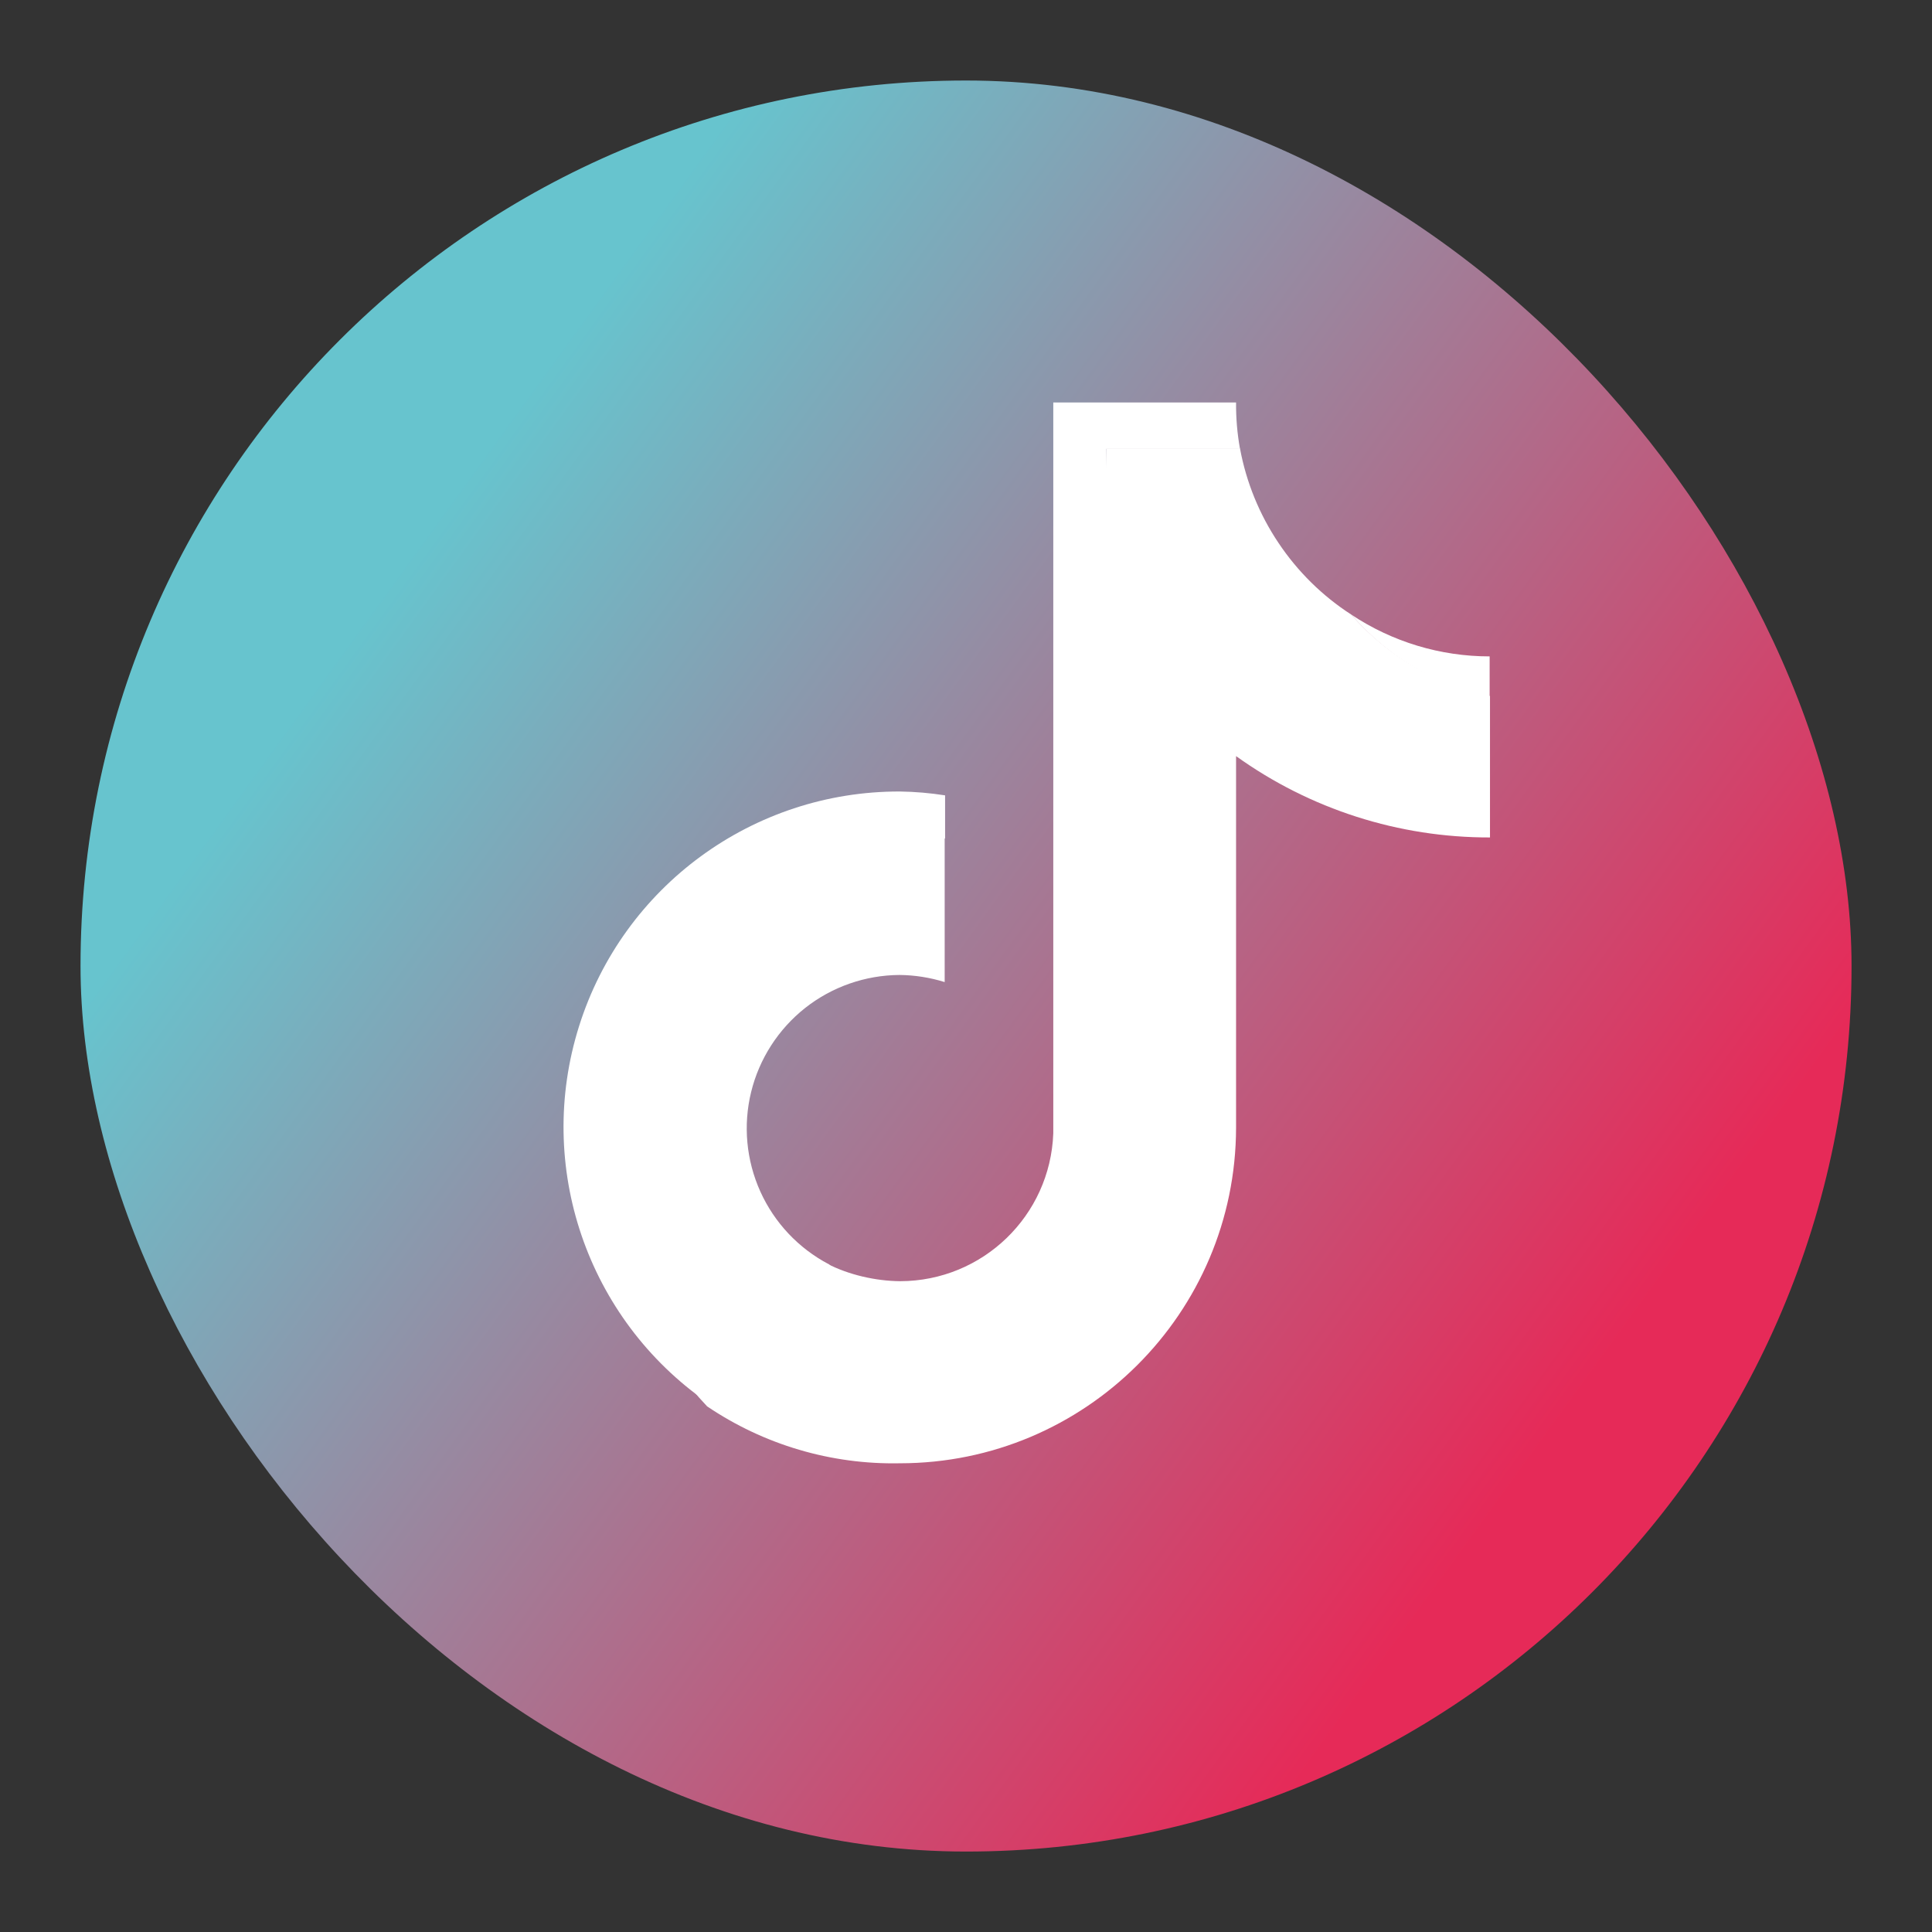 <svg width="28" height="28" viewBox="0 0 28 28" fill="none" xmlns="http://www.w3.org/2000/svg">
<rect x="0" y="0" width="28" height="28" fill="#333333" stroke="none"/>
<rect x="1.167" y="1.167" width="25.667" height="25.667" rx="12.833" fill="url(#paint0_linear_6982_4910)"/>
<path d="M13.697 12.152V11.527C13.48 11.493 13.26 11.474 13.041 11.471C10.914 11.466 9.03 12.845 8.392 14.873C7.753 16.902 8.507 19.111 10.253 20.326C9.613 19.641 9.184 18.785 9.02 17.862C8.855 16.938 8.961 15.987 9.325 15.123C9.69 14.259 10.296 13.518 11.072 12.991C11.847 12.464 12.759 12.173 13.697 12.152L13.697 12.152Z" fill="white"/>
<path d="M13.815 19.285C15.004 19.284 16.157 18.423 16.209 17.235L16.034 6.505H17.971C17.931 6.283 17.912 6.058 17.914 5.833L15.265 5.833V16.426C15.221 17.62 14.241 18.566 13.046 18.568C12.689 18.565 12.298 18.476 11.981 18.311C12.186 18.595 12.496 18.828 12.807 18.988C13.119 19.148 13.464 19.284 13.815 19.285ZM21.589 10.102V9.513C20.876 9.513 20.179 9.303 19.585 8.908C20.105 9.513 20.809 9.932 21.589 10.102Z" fill="white"/>
<path d="M17.914 16.344V10.958C18.986 11.728 20.274 12.14 21.594 12.137V10.087C20.814 9.922 20.109 9.509 19.585 8.908C19.166 8.638 18.807 8.284 18.53 7.87C18.252 7.456 18.062 6.99 17.971 6.5H16.034V17.108C16.015 17.57 15.852 18.014 15.569 18.379C15.286 18.745 14.896 19.013 14.454 19.146C14.012 19.28 13.539 19.221 13.101 19.073C12.663 18.926 12.391 18.644 12.011 18.322C11.572 18.091 11.223 17.72 11.019 17.268C10.815 16.815 10.768 16.308 10.886 15.826C11.004 15.344 11.28 14.916 11.669 14.608C12.059 14.301 12.54 14.133 13.036 14.13C13.258 14.132 13.479 14.167 13.691 14.233V12.106C12.749 12.122 11.8 12.35 11.019 12.879C10.238 13.407 9.66 14.29 9.295 15.159C8.93 16.028 8.825 16.985 8.995 17.912C9.164 18.84 9.599 19.698 10.248 20.382C11.072 20.939 12.047 21.227 13.041 21.207C15.728 21.207 17.909 19.032 17.914 16.344Z" fill="white"/>
<defs>
<linearGradient id="paint0_linear_6982_4910" x1="5.833" y1="8.167" x2="22.75" y2="20.417" gradientUnits="userSpaceOnUse">
<stop stop-color="#67C4CE"/>
<stop offset="1" stop-color="#E62A58"/>
</linearGradient>
</defs>
</svg>
